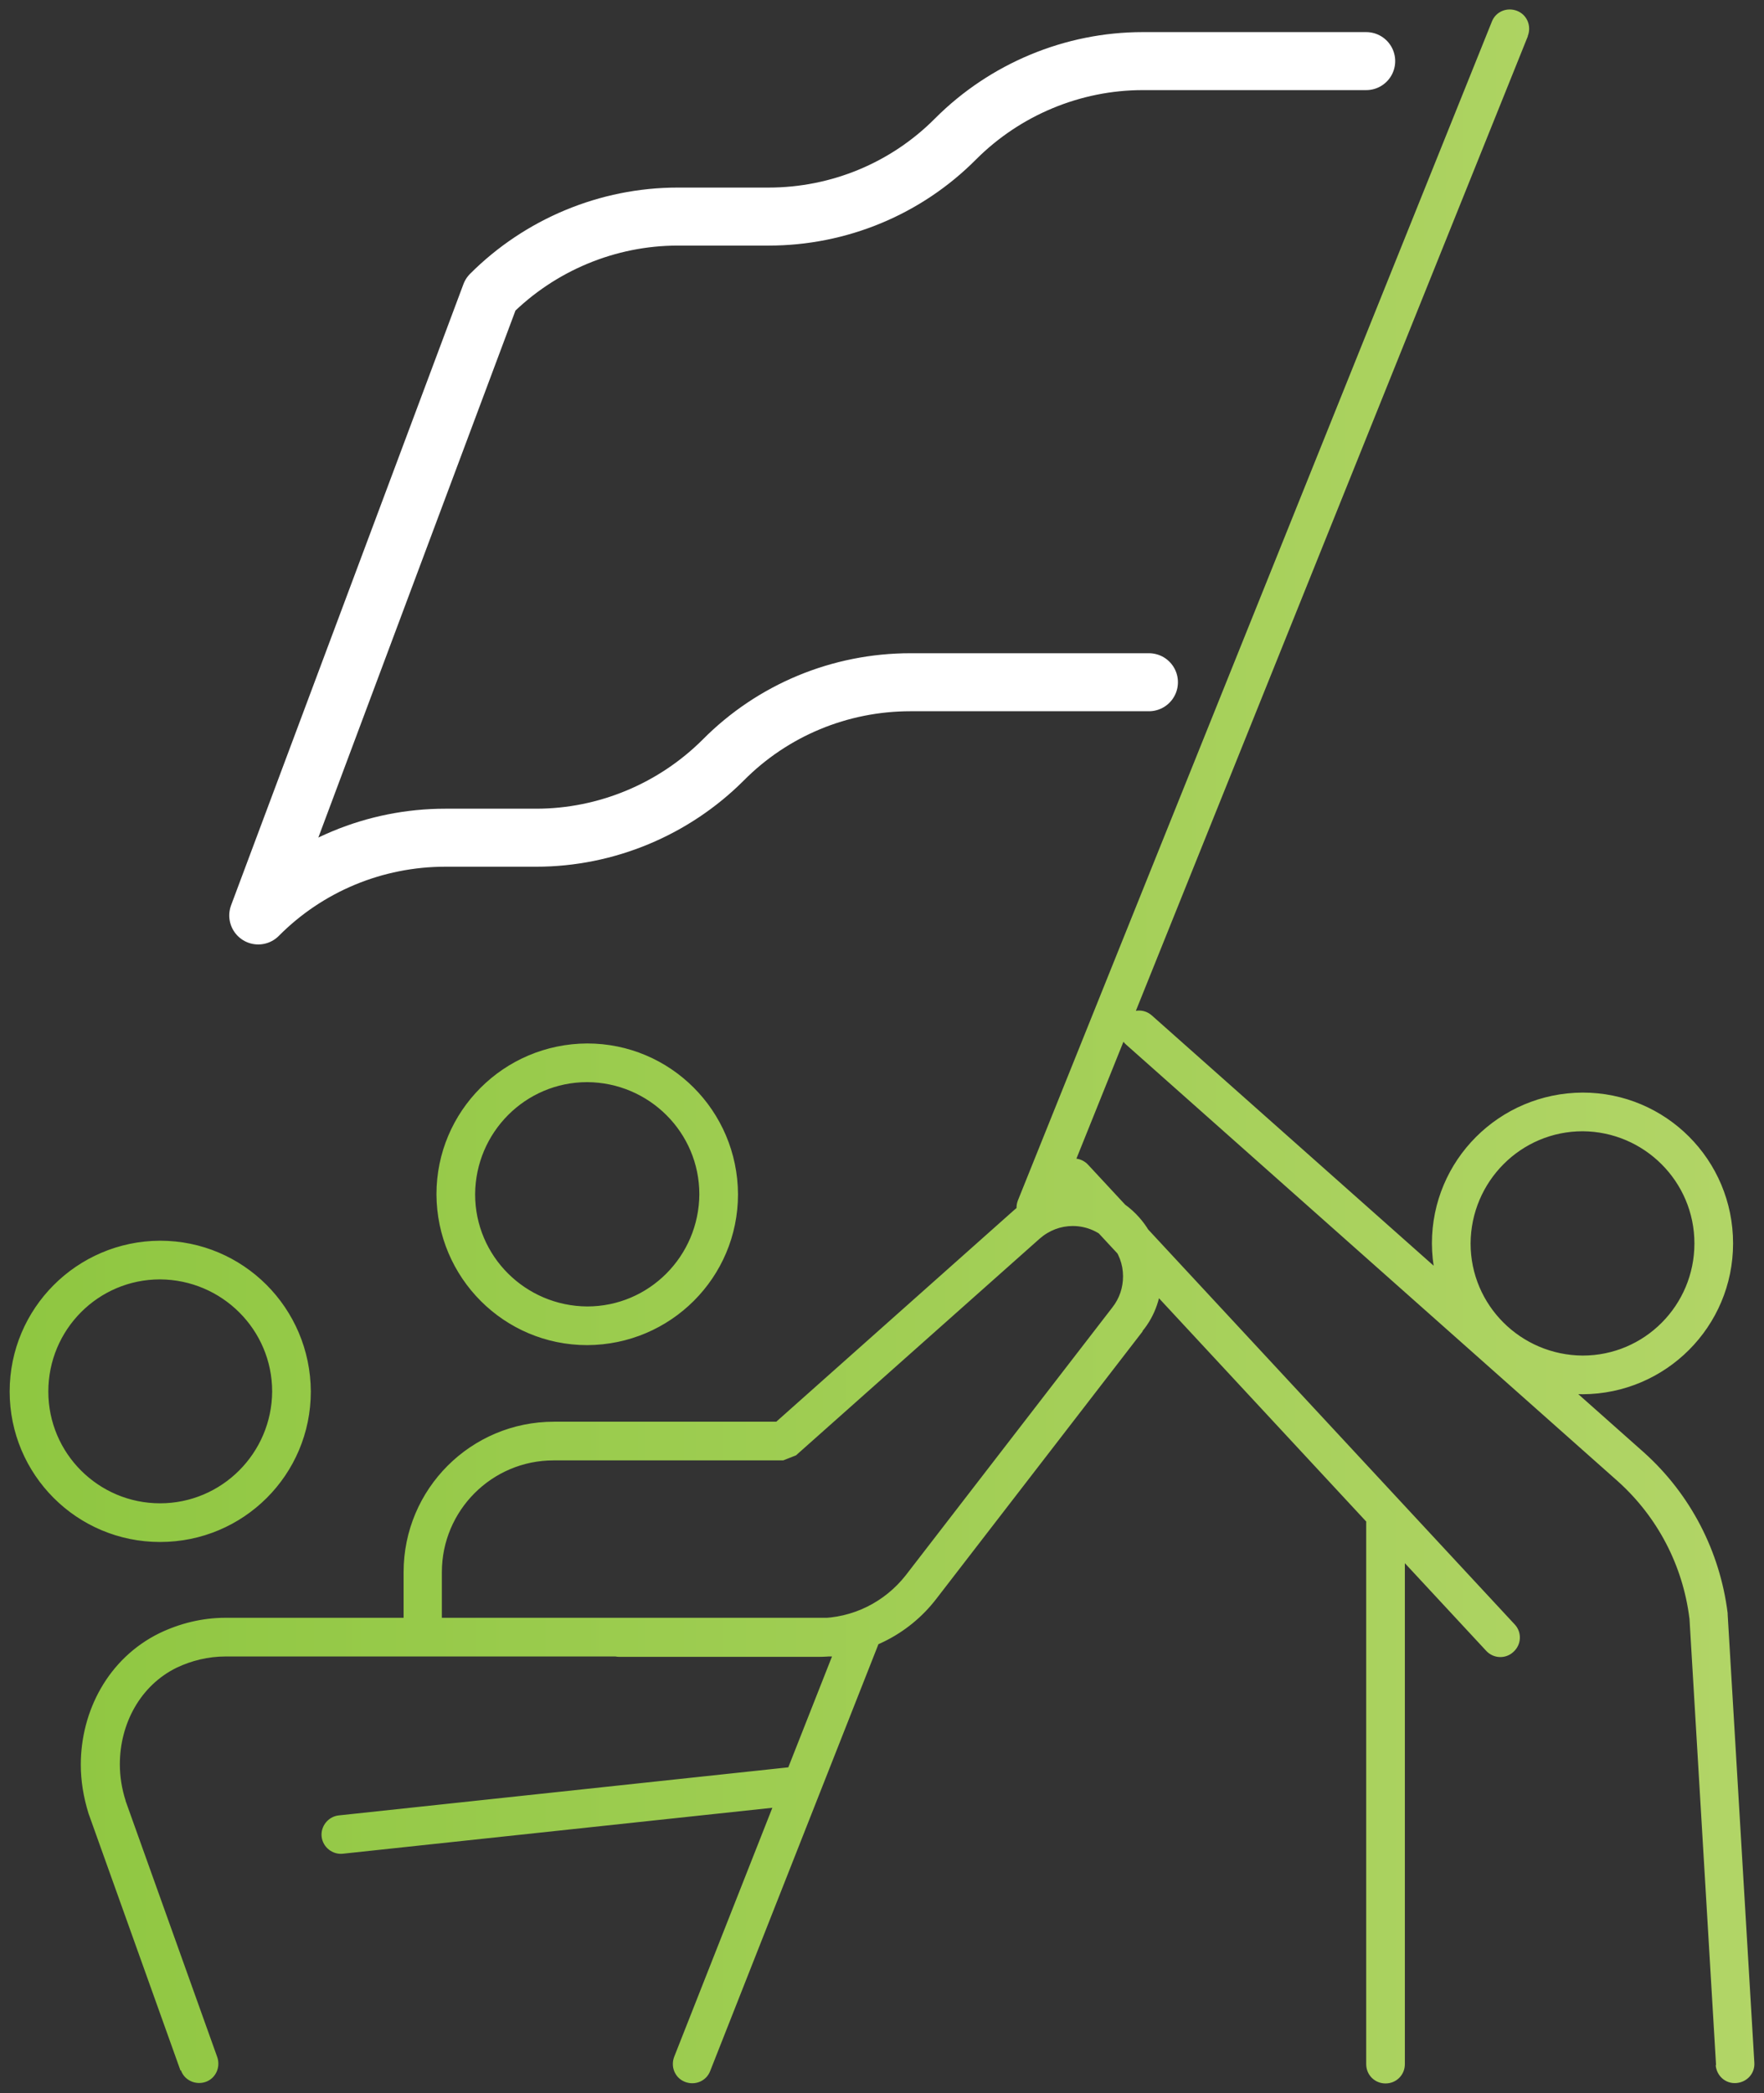 <?xml version="1.0" encoding="UTF-8"?>
<svg id="Layer_2" data-name="Layer 2" xmlns="http://www.w3.org/2000/svg" xmlns:xlink="http://www.w3.org/1999/xlink" viewBox="0 0 45.63 54.12">
  <rect x="0" y="0" width="45.63" height="54.12" fill="#333333" stroke="none"/>
  <defs>
    <style>
      .cls-1 {
        clip-path: url(#clippath);
      }

      .cls-2, .cls-3 {
        stroke-width: 0px;
      }

      .cls-2, .cls-4 {
        fill: none;
      }

      .cls-3 {
        fill: url(#linear-gradient);
      }

      .cls-4 {
        stroke: #fff;
        stroke-linecap: round;
        stroke-linejoin: round;
        stroke-width: 1.5px;
      }
    </style>
    <clipPath id="clippath">
      <rect class="cls-2" width="45.63" height="54.12"/>
    </clipPath>
    <linearGradient id="linear-gradient" x1="-251.17" y1="442.31" x2="-250.17" y2="442.31" gradientTransform="translate(11858.47 20910.69) scale(47.22 -47.22)" gradientUnits="userSpaceOnUse">
      <stop offset="0" stop-color="#8dc63f"/>
      <stop offset="1" stop-color="#b2d567"/>
    </linearGradient>
  </defs>
  <g id="Layer_1-2" data-name="Layer 1">
    <g class="cls-1">
      <path class="cls-3" d="m4.67,53.54l-2.38-6.65h0c-.13-.42-.2-.84-.2-1.26,0-1.39.71-2.75,2.03-3.4h0c.52-.25,1.1-.4,1.71-.4h16.12c.28,0,.5.22.5.5s-.22.5-.5.5H5.84c-.46,0-.89.11-1.27.29h0c-.94.46-1.47,1.45-1.47,2.5,0,.31.05.63.15.94l-.48.15.47-.17,2.38,6.65c.09.26-.04.55-.3.64s-.55-.04-.64-.3Zm16.08-6.88l-11.88,1.27c-.27.03-.52-.17-.55-.44s.17-.52.44-.55l11.88-1.27c.27-.03.52.17.55.44.03.27-.17.52-.44.55Zm-13.21-10.68h.5c0,2.15-1.74,3.89-3.9,3.89-2.15,0-3.89-1.74-3.89-3.89,0-2.15,1.74-3.89,3.89-3.9,2.15,0,3.89,1.74,3.9,3.9h-1c0-1.6-1.3-2.89-2.9-2.9-1.6,0-2.89,1.3-2.89,2.9,0,1.6,1.3,2.89,2.89,2.89,1.6,0,2.89-1.3,2.9-2.89h.5Zm2.9,5.94v-1.27c0-2.15,1.74-3.89,3.89-3.89h5.75l6.15-5.47h0c.44-.39.98-.58,1.52-.58.63,0,1.27.26,1.72.77h0c.38.43.58.98.58,1.52,0,.5-.16,1.01-.5,1.42l-.39-.31.4.31-5.34,6.92h0c-.73.95-1.86,1.5-3.06,1.5h-5.14c-.28,0-.5-.22-.5-.5s.22-.5.5-.5h5.14c.89,0,1.72-.41,2.27-1.11h0s5.34-6.92,5.34-6.92h0c.19-.24.28-.52.28-.81,0-.31-.11-.61-.33-.86h0c-.26-.29-.61-.44-.97-.44-.31,0-.61.11-.86.33h0s-6.3,5.6-6.3,5.6l-.33.13h-5.94c-1.6,0-2.89,1.3-2.89,2.89v1.27c0,.28-.22.5-.5.5s-.5-.22-.5-.5Zm28,.76l-11.03-11.88c-.19-.2-.18-.52.03-.71.2-.19.52-.18.71.03l11.03,11.88c.19.2.18.52-.03.71-.2.19-.52.18-.71-.03Zm-2.1-3.31v14c0,.28-.22.5-.5.5s-.5-.22-.5-.5v-14c0-.28.22-.5.5-.5s.5.22.5.5Zm8.05,14.03l-.69-11.59.5-.03-.5.06c-.17-1.36-.82-2.61-1.84-3.53h0s-12.73-11.3-12.73-11.3c-.21-.18-.23-.5-.04-.71s.5-.23.71-.04l12.73,11.3h0c1.2,1.08,1.96,2.55,2.16,4.15v.03s.69,11.59.69,11.59c.02.28-.19.51-.47.53-.28.02-.51-.19-.53-.47Zm-6.85-21.25h.5c0,1.6,1.3,2.89,2.9,2.9,1.6,0,2.89-1.3,2.89-2.9,0-1.6-1.3-2.89-2.89-2.9-1.6,0-2.89,1.3-2.9,2.9h-1c0-2.15,1.74-3.89,3.9-3.9,2.15,0,3.89,1.74,3.89,3.9,0,2.15-1.74,3.89-3.89,3.9-2.15,0-3.89-1.74-3.9-3.9h.5Zm-18.95-1.27h.5c0,2.15-1.74,3.89-3.9,3.9-2.15,0-3.89-1.74-3.9-3.9,0-2.15,1.74-3.89,3.9-3.9,2.15,0,3.89,1.74,3.9,3.9h-1c0-1.6-1.3-2.89-2.9-2.9-1.6,0-2.89,1.3-2.9,2.9,0,1.6,1.3,2.89,2.9,2.9,1.6,0,2.89-1.3,2.9-2.9h.5ZM39.52.94l-12.26,30.47c-.1.26-.39.38-.65.28-.26-.1-.38-.39-.28-.65L38.59.56c.1-.26.39-.38.65-.28.26.1.38.39.28.65Zm-16.8,41.58l-4.35,11.03c-.1.26-.39.38-.65.28-.26-.1-.38-.39-.28-.65l4.35-11.03c.1-.26.39-.38.65-.28.26.1.38.39.28.65Z"/>
      <path class="cls-4" d="m29.72,17.64h-6.17c-1.82,0-3.56.72-4.84,2.01-1.28,1.28-3.03,2.01-4.84,2.01h-2.35c-1.82,0-3.56.72-4.84,2.01L12.69,7.61c1.28-1.28,3.03-2.01,4.84-2.01h2.35c1.82,0,3.56-.72,4.84-2.01,1.28-1.28,3.03-2.01,4.84-2.01h5.78"/>
    </g>
  </g>
</svg>